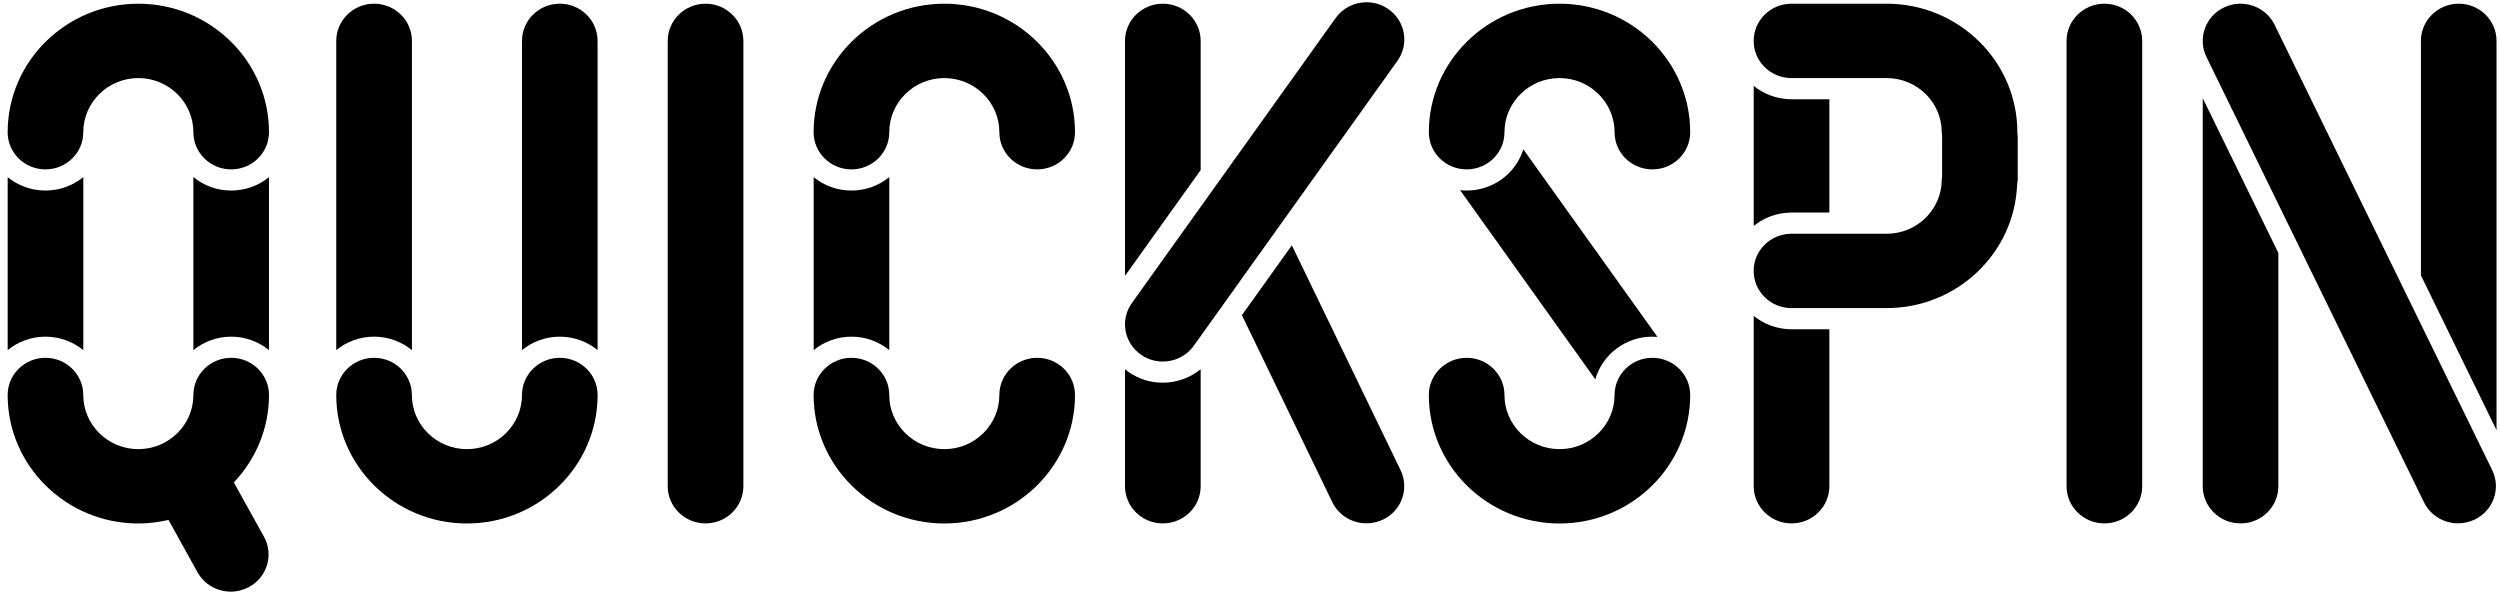 <svg width="114" height="27" viewBox="0 0 114 27" fill="none" xmlns="http://www.w3.org/2000/svg">
    <path d="M63.305 0.412C63.004 0.203 62.658 0.102 62.314 0.102C61.773 0.102 61.238 0.354 60.904 0.824L51.614 13.818C51.066 14.583 51.254 15.641 52.035 16.178C52.336 16.387 52.681 16.487 53.024 16.487C53.567 16.487 54.1 16.237 54.436 15.768L63.724 2.773C64.271 2.008 64.084 0.95 63.305 0.412Z" fill="#000000"/>
    <path d="M113.643 21.435L103.723 1.133C103.426 0.524 102.81 0.169 102.167 0.169C101.918 0.169 101.664 0.223 101.423 0.336C100.564 0.741 100.202 1.753 100.614 2.597L110.533 22.902C110.829 23.51 111.446 23.864 112.09 23.864C112.339 23.864 112.593 23.81 112.835 23.697C113.693 23.292 114.056 22.28 113.643 21.435Z" fill="#000000"/>
    <path d="M91.98 8.432C91.994 8.344 92.008 8.255 92.008 8.163V6.249C92.008 6.187 91.995 6.127 91.99 6.065C91.99 6.053 91.992 6.042 91.992 6.03C91.992 2.798 89.319 0.169 86.034 0.169C86.026 0.169 86.016 0.172 86.008 0.172C85.997 0.172 85.989 0.169 85.978 0.169H81.691C80.738 0.169 79.967 0.929 79.967 1.865C79.967 2.802 80.738 3.56 81.691 3.56H85.984C85.992 3.56 86 3.559 86.009 3.559C86.017 3.559 86.026 3.56 86.034 3.56C87.418 3.56 88.544 4.669 88.544 6.03C88.544 6.093 88.556 6.151 88.564 6.213C88.563 6.225 88.56 6.237 88.56 6.249V8.043C88.554 8.092 88.544 8.14 88.544 8.19C88.544 9.55 87.418 10.659 86.034 10.659C86.026 10.659 86.017 10.66 86.009 10.66C86 10.66 85.992 10.659 85.984 10.659H81.691C80.738 10.659 79.967 11.417 79.967 12.353C79.967 13.289 80.738 14.049 81.691 14.049H85.978C85.988 14.049 85.997 14.045 86.005 14.045C86.016 14.045 86.024 14.049 86.034 14.049C89.237 14.049 91.85 11.551 91.98 8.432Z" fill="#000000"/>
    <path d="M71.114 0.169C67.828 0.169 65.155 2.798 65.155 6.03C65.155 6.966 65.928 7.724 66.88 7.724C67.832 7.724 68.604 6.966 68.604 6.03C68.604 4.669 69.73 3.56 71.114 3.56C72.498 3.56 73.624 4.669 73.624 6.03C73.624 6.966 74.396 7.724 75.349 7.724C76.301 7.724 77.073 6.966 77.073 6.03C77.073 2.798 74.399 0.169 71.114 0.169Z" fill="#000000"/>
    <path d="M75.349 16.316C74.396 16.316 73.624 17.076 73.624 18.013C73.624 19.374 72.498 20.481 71.114 20.481C69.73 20.481 68.604 19.374 68.604 18.013C68.604 17.076 67.832 16.316 66.88 16.316C65.928 16.316 65.155 17.076 65.155 18.013C65.155 21.242 67.828 23.871 71.114 23.871C74.399 23.871 77.073 21.242 77.073 18.013C77.073 17.076 76.301 16.316 75.349 16.316Z" fill="#000000"/>
    <path d="M6.308 0.169C3.023 0.169 0.349 2.798 0.349 6.03C0.349 6.966 1.12 7.724 2.073 7.724C3.025 7.724 3.797 6.966 3.797 6.03C3.797 4.669 4.924 3.56 6.308 3.56C7.691 3.56 8.818 4.669 8.818 6.03C8.818 6.966 9.59 7.724 10.542 7.724C11.495 7.724 12.266 6.966 12.266 6.03C12.266 2.798 9.594 0.169 6.308 0.169Z" fill="#000000"/>
    <path d="M10.542 16.316C9.59 16.316 8.818 17.076 8.818 18.013C8.818 19.374 7.691 20.481 6.308 20.481C4.924 20.481 3.797 19.374 3.797 18.013C3.797 17.076 3.025 16.316 2.073 16.316C1.12 16.316 0.349 17.076 0.349 18.013C0.349 21.242 3.023 23.871 6.308 23.871C6.781 23.871 7.24 23.81 7.684 23.709L9.008 26.096C9.313 26.645 9.883 26.962 10.476 26.978C10.491 26.98 10.508 26.98 10.524 26.98C10.805 26.98 11.086 26.912 11.348 26.772C12.186 26.322 12.493 25.293 12.036 24.472L10.663 21.998C11.655 20.95 12.266 19.552 12.266 18.013C12.266 17.076 11.495 16.316 10.542 16.316Z" fill="#000000"/>
    <path d="M47.295 16.316C46.344 16.316 45.571 17.076 45.571 18.013C45.571 19.374 44.444 20.481 43.06 20.481C41.677 20.481 40.55 19.374 40.55 18.013C40.55 17.076 39.779 16.316 38.826 16.316C37.874 16.316 37.101 17.076 37.101 18.013C37.101 21.242 39.774 23.871 43.06 23.871C46.346 23.871 49.02 21.242 49.02 18.013C49.02 17.076 48.248 16.316 47.295 16.316Z" fill="#000000"/>
    <path d="M25.526 16.316C24.575 16.316 23.803 17.076 23.803 18.013C23.803 19.374 22.676 20.481 21.292 20.481C19.908 20.481 18.782 19.374 18.782 18.013C18.782 17.076 18.011 16.316 17.058 16.316C16.106 16.316 15.333 17.076 15.333 18.013C15.333 21.242 18.006 23.871 21.292 23.871C24.576 23.871 27.251 21.242 27.251 18.013C27.251 17.076 26.479 16.316 25.526 16.316Z" fill="#000000"/>
    <path d="M43.06 0.169C39.774 0.169 37.101 2.798 37.101 6.03C37.101 6.966 37.874 7.724 38.826 7.724C39.779 7.724 40.55 6.966 40.55 6.03C40.55 4.669 41.677 3.56 43.06 3.56C44.444 3.56 45.571 4.669 45.571 6.03C45.571 6.966 46.344 7.724 47.295 7.724C48.248 7.724 49.02 6.966 49.02 6.03C49.02 2.798 46.346 0.169 43.06 0.169Z" fill="#000000"/>
    <path d="M66.88 8.689C66.779 8.689 66.681 8.681 66.581 8.672L72.745 17.297C73.066 16.177 74.109 15.352 75.349 15.352C75.426 15.352 75.503 15.359 75.581 15.364L69.464 6.81C69.126 7.897 68.095 8.689 66.88 8.689Z" fill="#000000"/>
    <path d="M54.75 7.755V1.865C54.75 0.929 53.977 0.169 53.025 0.169C52.073 0.169 51.3 0.929 51.3 1.865V12.579L54.75 7.755Z" fill="#000000"/>
    <path d="M38.826 15.352C39.481 15.352 40.082 15.584 40.552 15.966V8.075C40.082 8.458 39.481 8.689 38.826 8.689C38.172 8.689 37.571 8.46 37.103 8.079V15.964C37.571 15.583 38.172 15.352 38.826 15.352Z" fill="#000000"/>
    <path d="M113.842 19.616V1.865C113.842 0.929 113.071 0.169 112.118 0.169C111.165 0.169 110.394 0.929 110.394 1.865V12.558L113.842 19.616Z" fill="#000000"/>
    <path d="M81.691 9.693H83.419V4.526H81.691C81.038 4.526 80.439 4.297 79.969 3.917V10.302C80.439 9.924 81.038 9.693 81.691 9.693Z" fill="#000000"/>
    <path d="M95.961 0.169C95.007 0.169 94.235 0.929 94.235 1.865V22.172C94.235 23.109 95.007 23.867 95.961 23.867C96.914 23.867 97.684 23.109 97.684 22.172V1.865C97.684 0.929 96.914 0.169 95.961 0.169Z" fill="#000000"/>
    <path d="M53.024 17.451C52.465 17.451 51.928 17.284 51.469 16.968C51.411 16.928 51.356 16.882 51.3 16.837V22.172C51.3 23.109 52.073 23.867 53.025 23.867C53.977 23.867 54.75 23.109 54.75 22.172V16.837C54.269 17.227 53.662 17.451 53.024 17.451Z" fill="#000000"/>
    <path d="M32.172 0.169C31.222 0.169 30.448 0.929 30.448 1.865V22.172C30.448 23.109 31.222 23.867 32.172 23.867C33.125 23.867 33.898 23.109 33.898 22.172V1.865C33.898 0.929 33.125 0.169 32.172 0.169Z" fill="#000000"/>
    <path d="M58.909 11.187L56.631 14.371L60.752 22.897C61.048 23.508 61.666 23.864 62.312 23.864C62.559 23.864 62.811 23.811 63.051 23.701C63.911 23.298 64.275 22.287 63.866 21.44L58.909 11.187Z" fill="#000000"/>
    <path d="M100.445 4.477V22.172C100.445 23.109 101.217 23.867 102.169 23.867C103.121 23.867 103.893 23.109 103.893 22.172V11.535L100.445 4.477Z" fill="#000000"/>
    <path d="M81.691 15.014C81.038 15.014 80.439 14.783 79.969 14.407V22.172C79.969 23.109 80.742 23.867 81.694 23.867C82.646 23.867 83.419 23.109 83.419 22.172V15.014H81.691Z" fill="#000000"/>
    <path d="M17.058 15.352C17.713 15.352 18.314 15.584 18.784 15.965V1.865C18.784 0.929 18.011 0.169 17.058 0.169C16.106 0.169 15.333 0.929 15.333 1.865V15.964C15.804 15.582 16.403 15.352 17.058 15.352Z" fill="#000000"/>
    <path d="M25.526 15.352C26.181 15.352 26.781 15.582 27.249 15.964V1.865C27.249 0.929 26.479 0.169 25.526 0.169C24.573 0.169 23.803 0.929 23.803 1.865V15.965C24.271 15.582 24.873 15.352 25.526 15.352Z" fill="#000000"/>
    <path d="M2.073 15.352C2.727 15.352 3.331 15.584 3.799 15.966V8.075C3.331 8.458 2.727 8.689 2.073 8.689C1.419 8.689 0.818 8.46 0.35 8.079V15.964C0.818 15.583 1.419 15.352 2.073 15.352Z" fill="#000000"/>
    <path d="M10.542 8.689C9.886 8.689 9.286 8.458 8.818 8.075V15.966C9.286 15.583 9.886 15.352 10.542 15.352C11.196 15.352 11.797 15.583 12.265 15.964V8.079C11.797 8.458 11.196 8.689 10.542 8.689Z" fill="#000000"/>
</svg>
